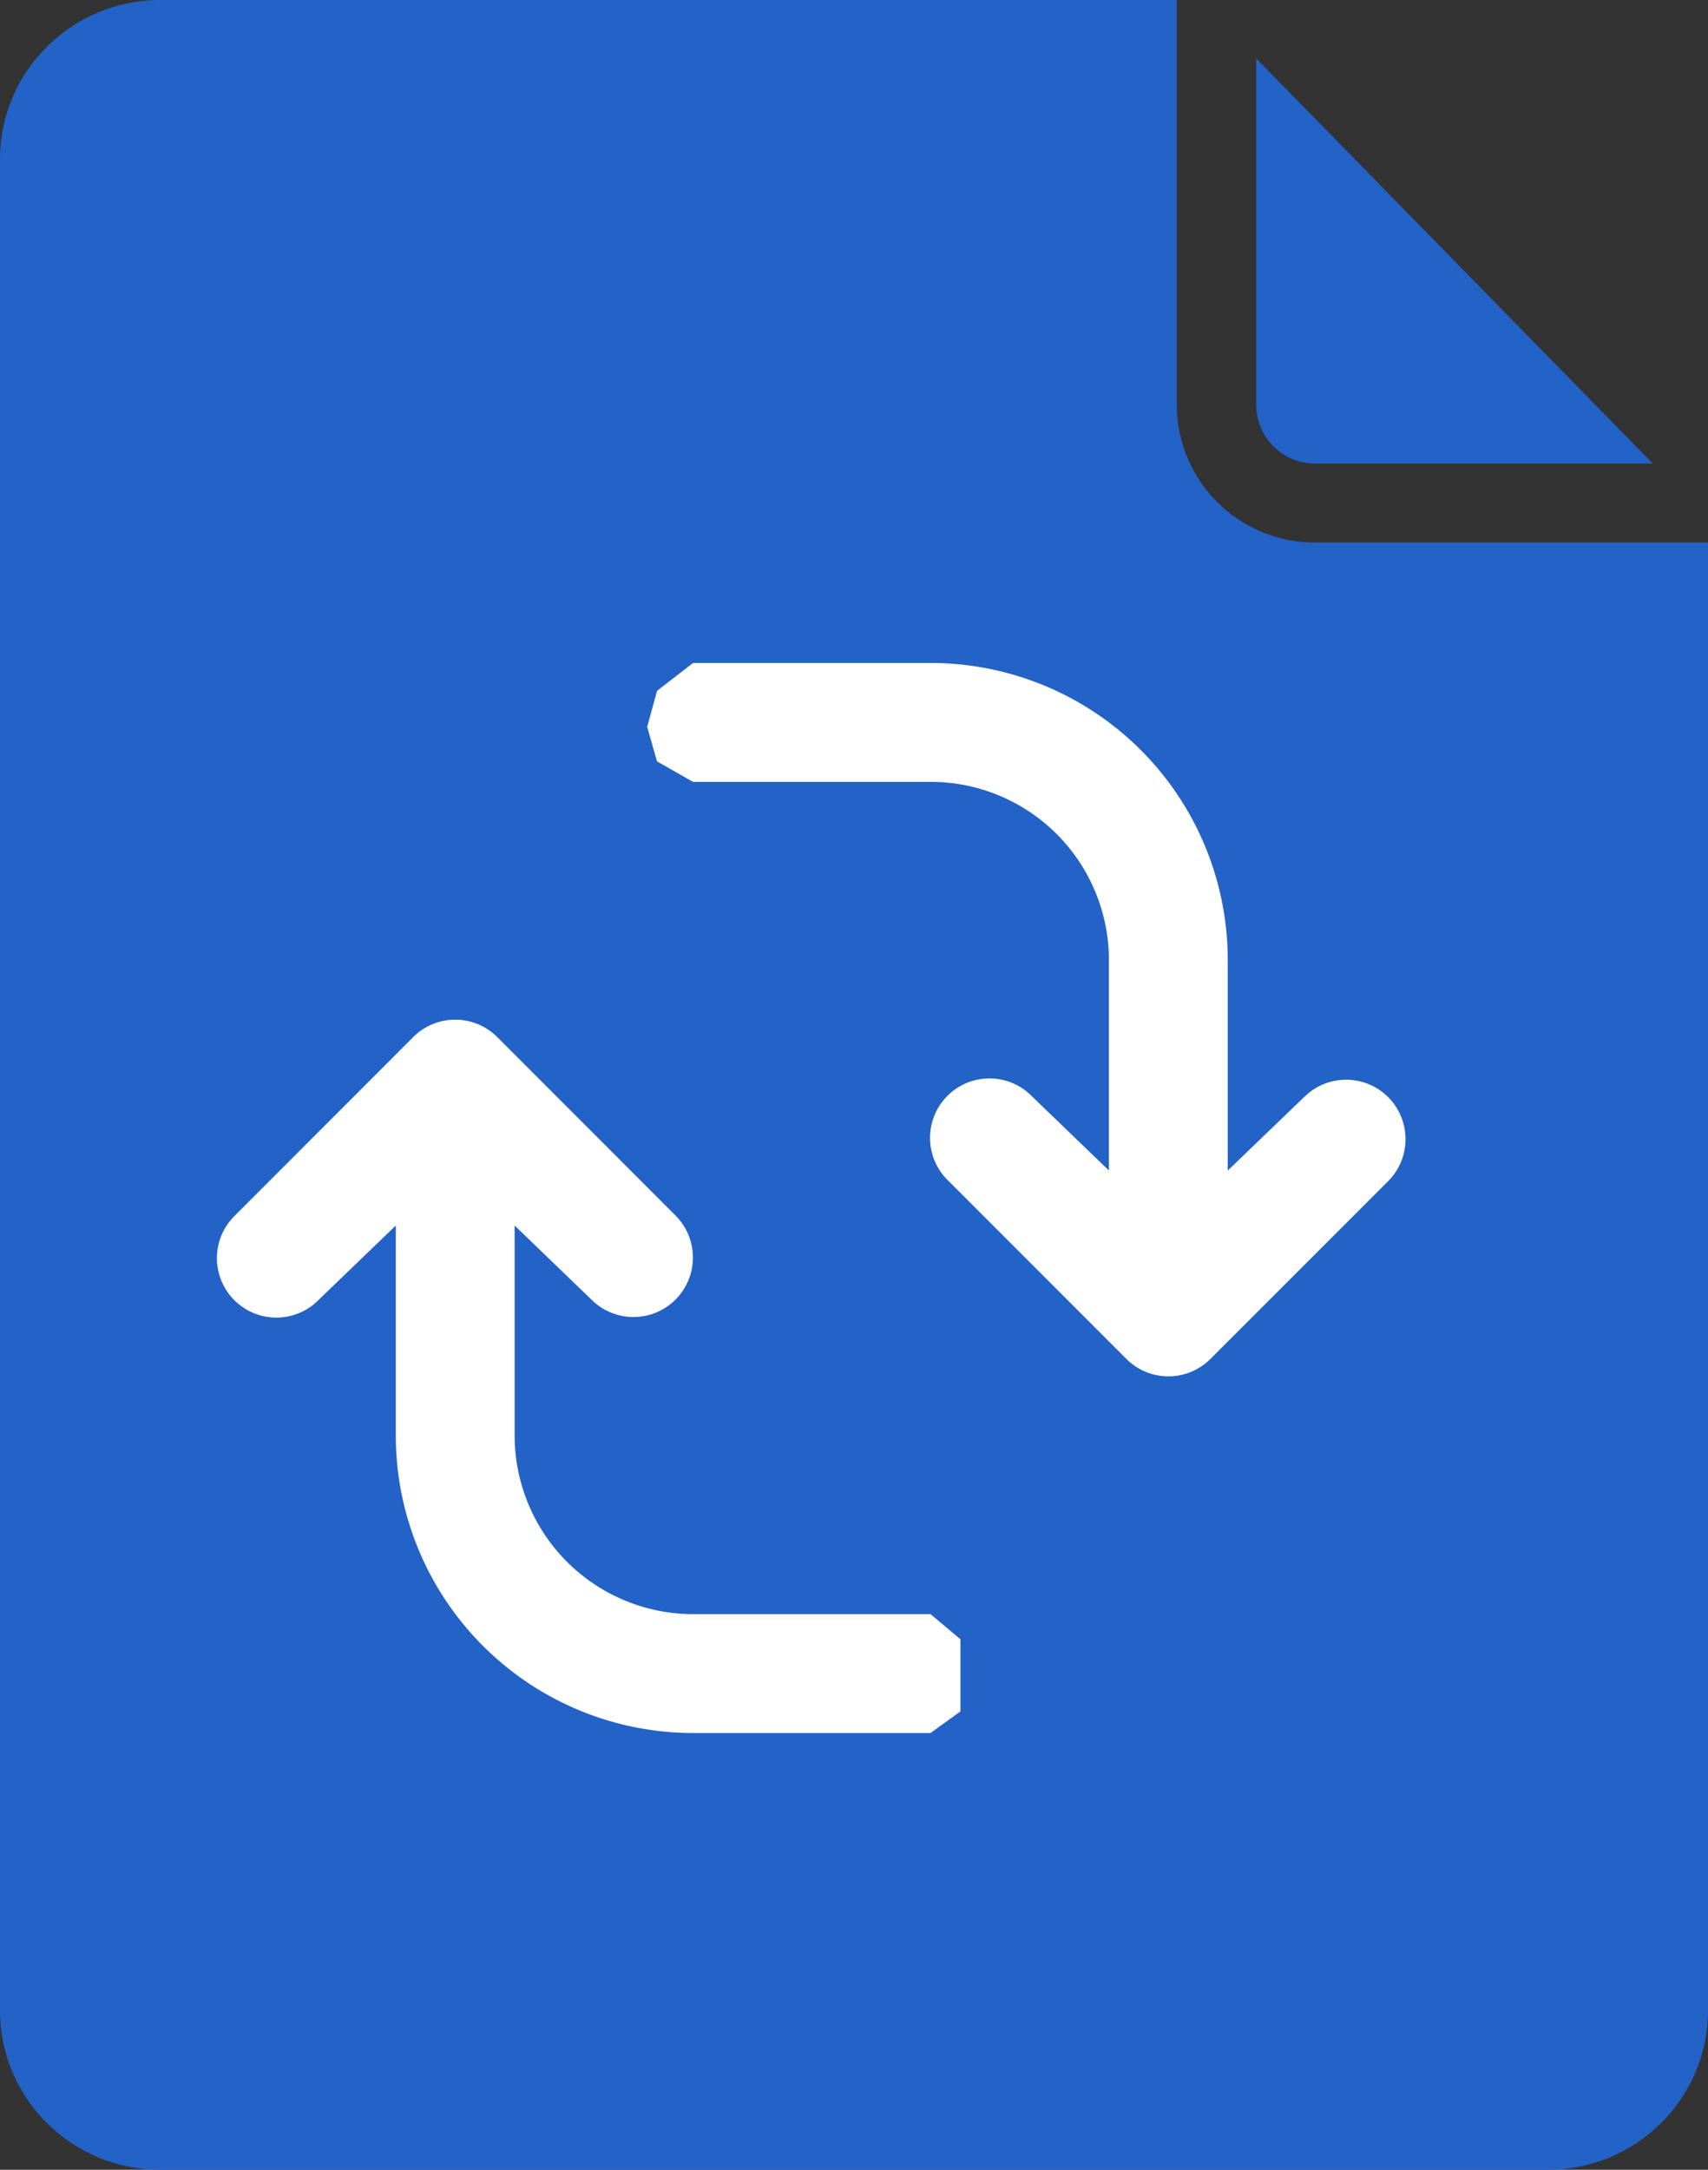 <svg id="Group_3235" data-name="Group 3235" xmlns="http://www.w3.org/2000/svg" width="76.771" height="97.488" viewBox="0 0 76.771 97.488">
  <rect x="0" y="0" width="76.771" height="97.488" fill="#333333" stroke="none"/>
  <g id="Group_2318" data-name="Group 2318" transform="translate(0 0)">
    <path id="Subtraction_21" data-name="Subtraction 21" d="M69.579,97.488H7.193A7.2,7.2,0,0,1,2.122,95.4,7.093,7.093,0,0,1,0,90.372V7.116A7.093,7.093,0,0,1,2.122,2.09,7.2,7.2,0,0,1,7.193,0h45.7V18.2a6.206,6.206,0,0,0,6.229,6.174h17.65v66A7.1,7.1,0,0,1,74.649,95.4,7.2,7.2,0,0,1,69.579,97.488Zm4.706-76.661H59.115A2.642,2.642,0,0,1,56.463,18.2V2.624l17.821,18.2Z" transform="translate(0 0)" fill="#2362c7"/>
  </g>
  <g id="noun_replace_418805" transform="translate(9.777 29.788)">
    <g id="Group_2515" data-name="Group 2515" transform="translate(0 0)">
      <g id="Group_2514" data-name="Group 2514" transform="translate(0 0)">
        <path id="Path_1918" data-name="Path 1918" d="M33.361,17.342H44.034a8.009,8.009,0,0,1,8.019,8.024V41.345h5.342V25.367A13.351,13.351,0,0,0,44.034,12H33.361l-1.62,1.253L31.3,14.875l.442,1.548ZM44.034,54.736H33.361a8.031,8.031,0,0,1-8.019-8.013V33.368H20V46.723A13.373,13.373,0,0,0,33.361,60.078H44.034l1.345-.97V55.864l-1.345-1.128Z" transform="translate(-11.987 -12)" fill="#fff" fill-rule="evenodd"/>
        <path id="Path_1919" data-name="Path 1919" d="M20.573,36.782a2.671,2.671,0,0,0-3.777,0L8.782,44.8a2.671,2.671,0,1,0,3.777,3.777l6.124-5.9,6.124,5.9A2.671,2.671,0,0,0,28.586,44.8Z" transform="translate(-8 -19.974)" fill="#fff" fill-rule="evenodd"/>
        <path id="Path_1920" data-name="Path 1920" d="M66.684,46.678l-6.124-5.9a2.671,2.671,0,1,0-3.777,3.777L64.8,52.573a2.671,2.671,0,0,0,3.777,0l8.013-8.013a2.671,2.671,0,0,0-3.777-3.777Z" transform="translate(-23.948 -21.303)" fill="#fff" fill-rule="evenodd"/>
      </g>
    </g>
  </g>
</svg>

